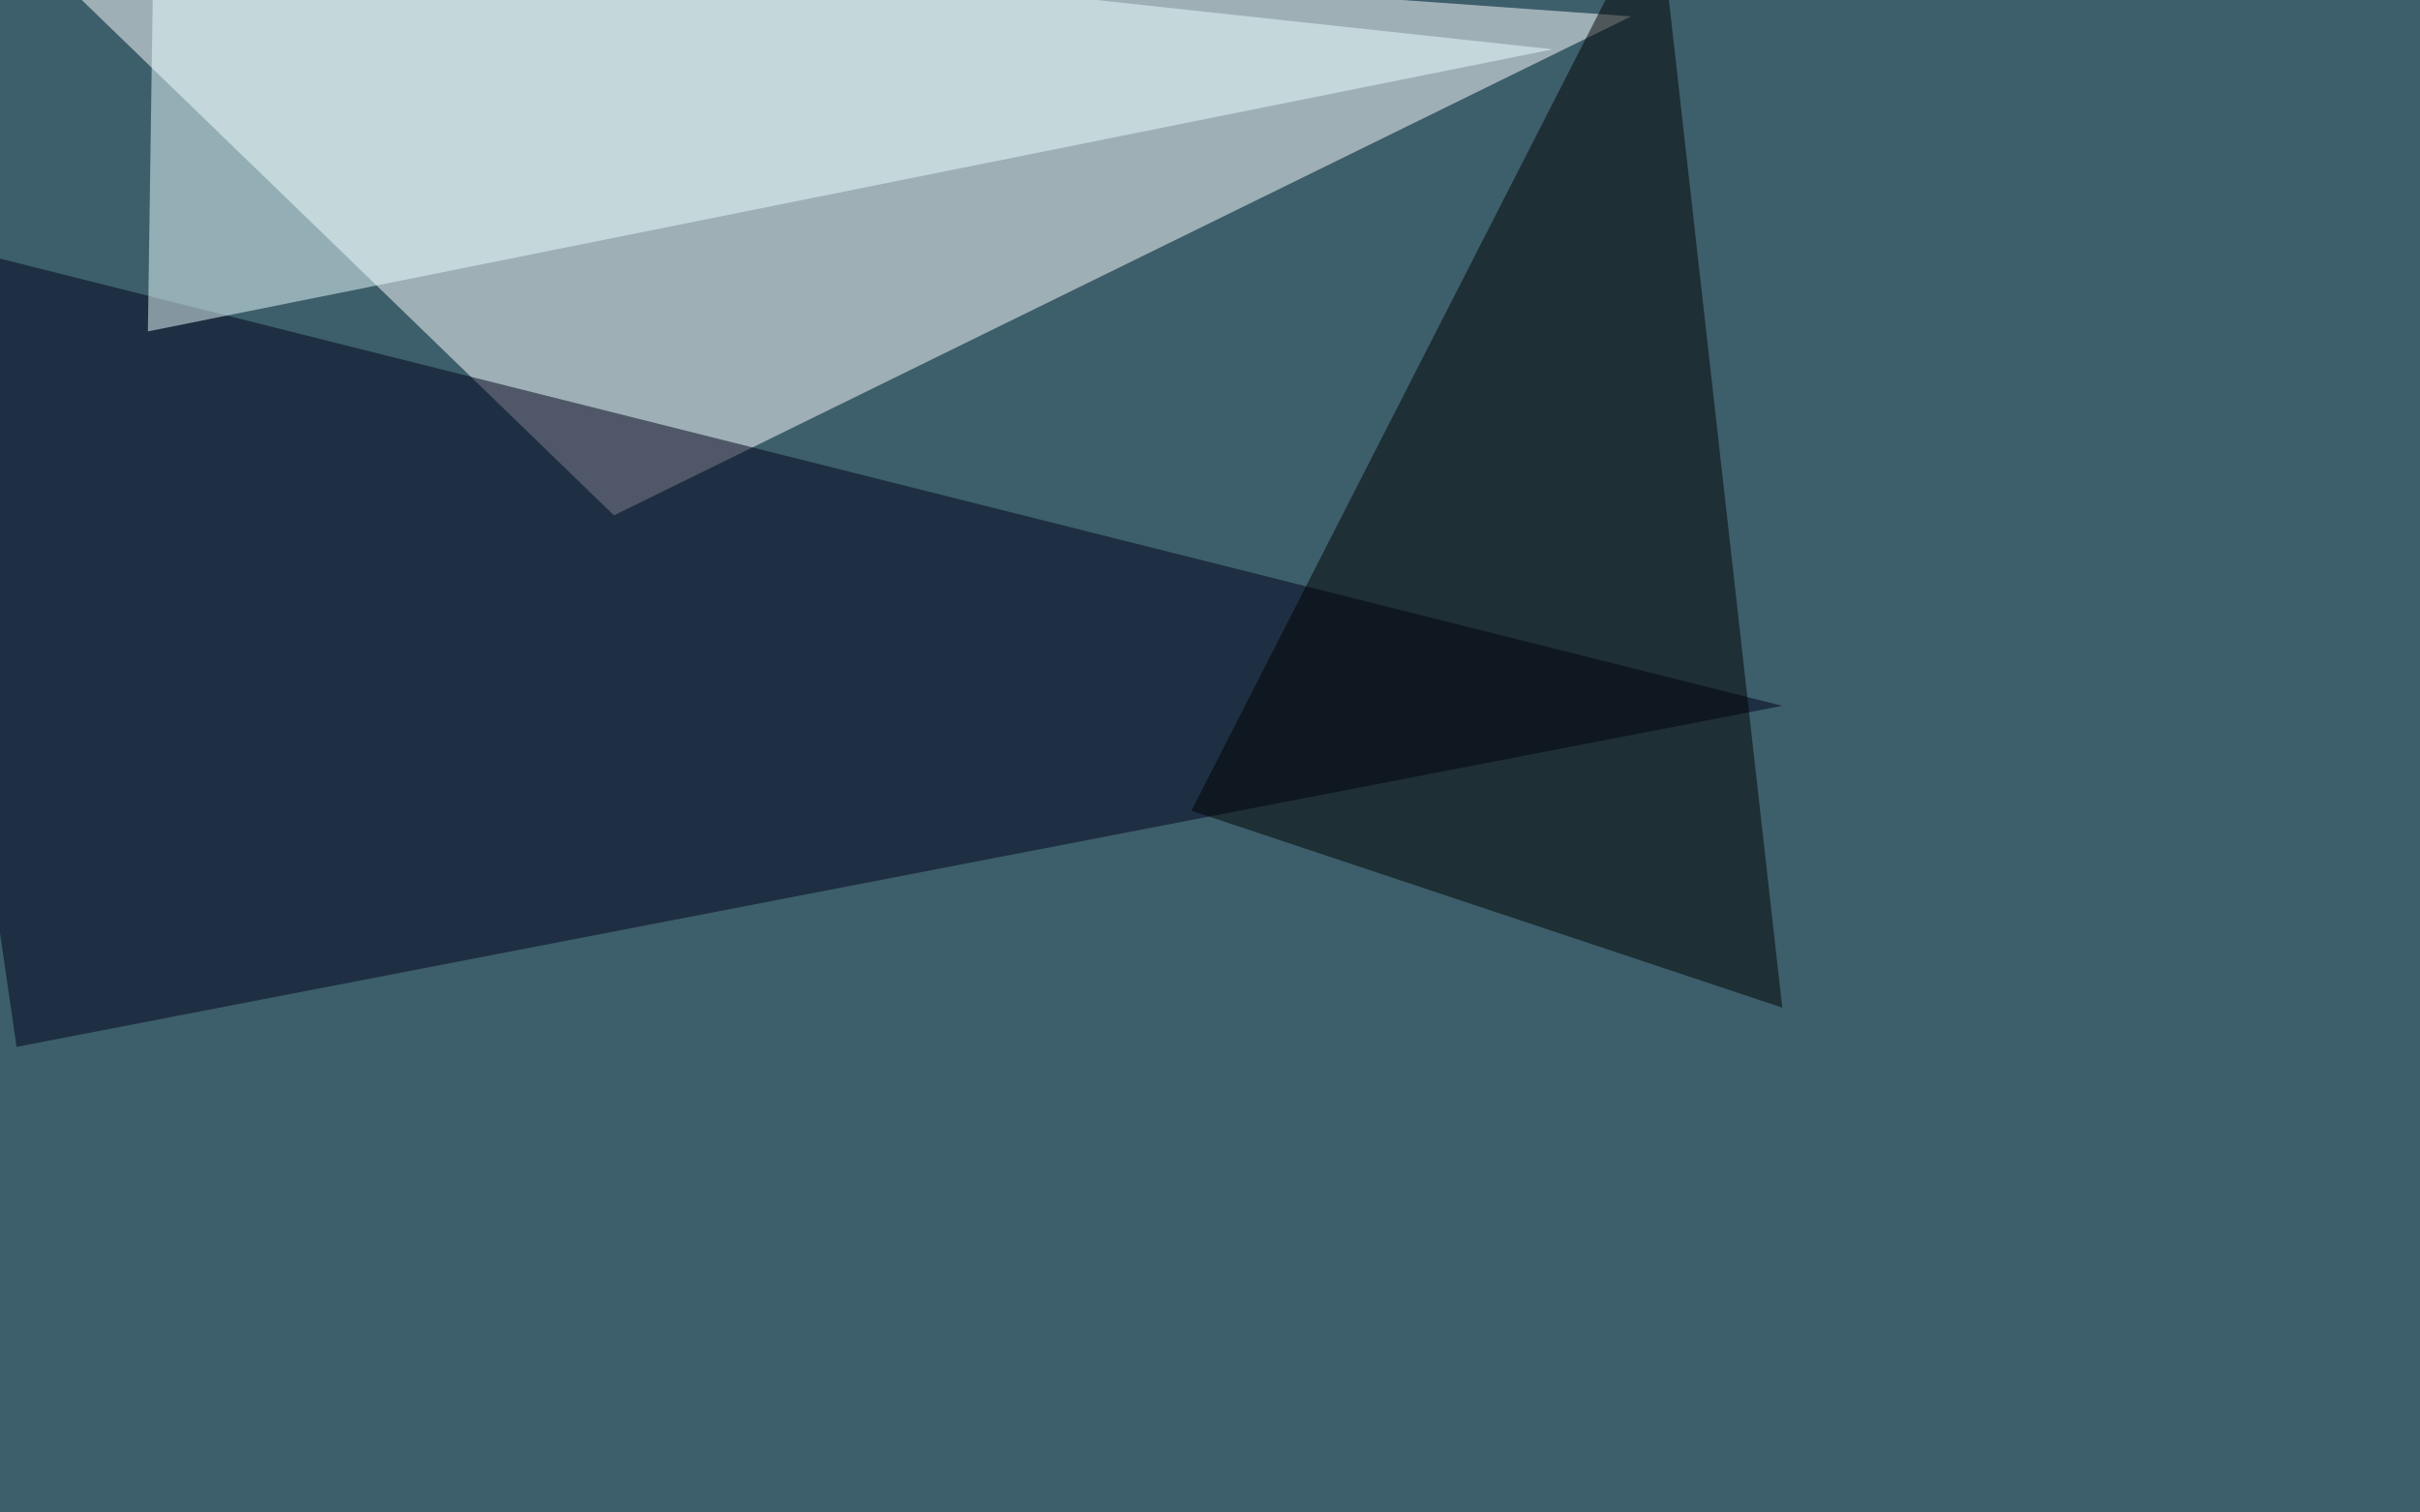 <svg xmlns="http://www.w3.org/2000/svg" width="1080" height="675" ><filter id="a"><feGaussianBlur stdDeviation="55"/></filter><rect width="100%" height="100%" fill="#3d5e6b"/><g filter="url(#a)"><g fill-opacity=".5"><path fill="#fff" d="M274 230L-10.4-45.4 728 7.3z"/><path fill="#00001c" d="M795.4 315L7.4 467.2-45.5 104z"/><path d="M531.7 361.8l208-407.2 55.7 495.1z"/><path fill="#ebffff" d="M68.8-45.4L66 147.9 693 22z"/></g></g></svg>